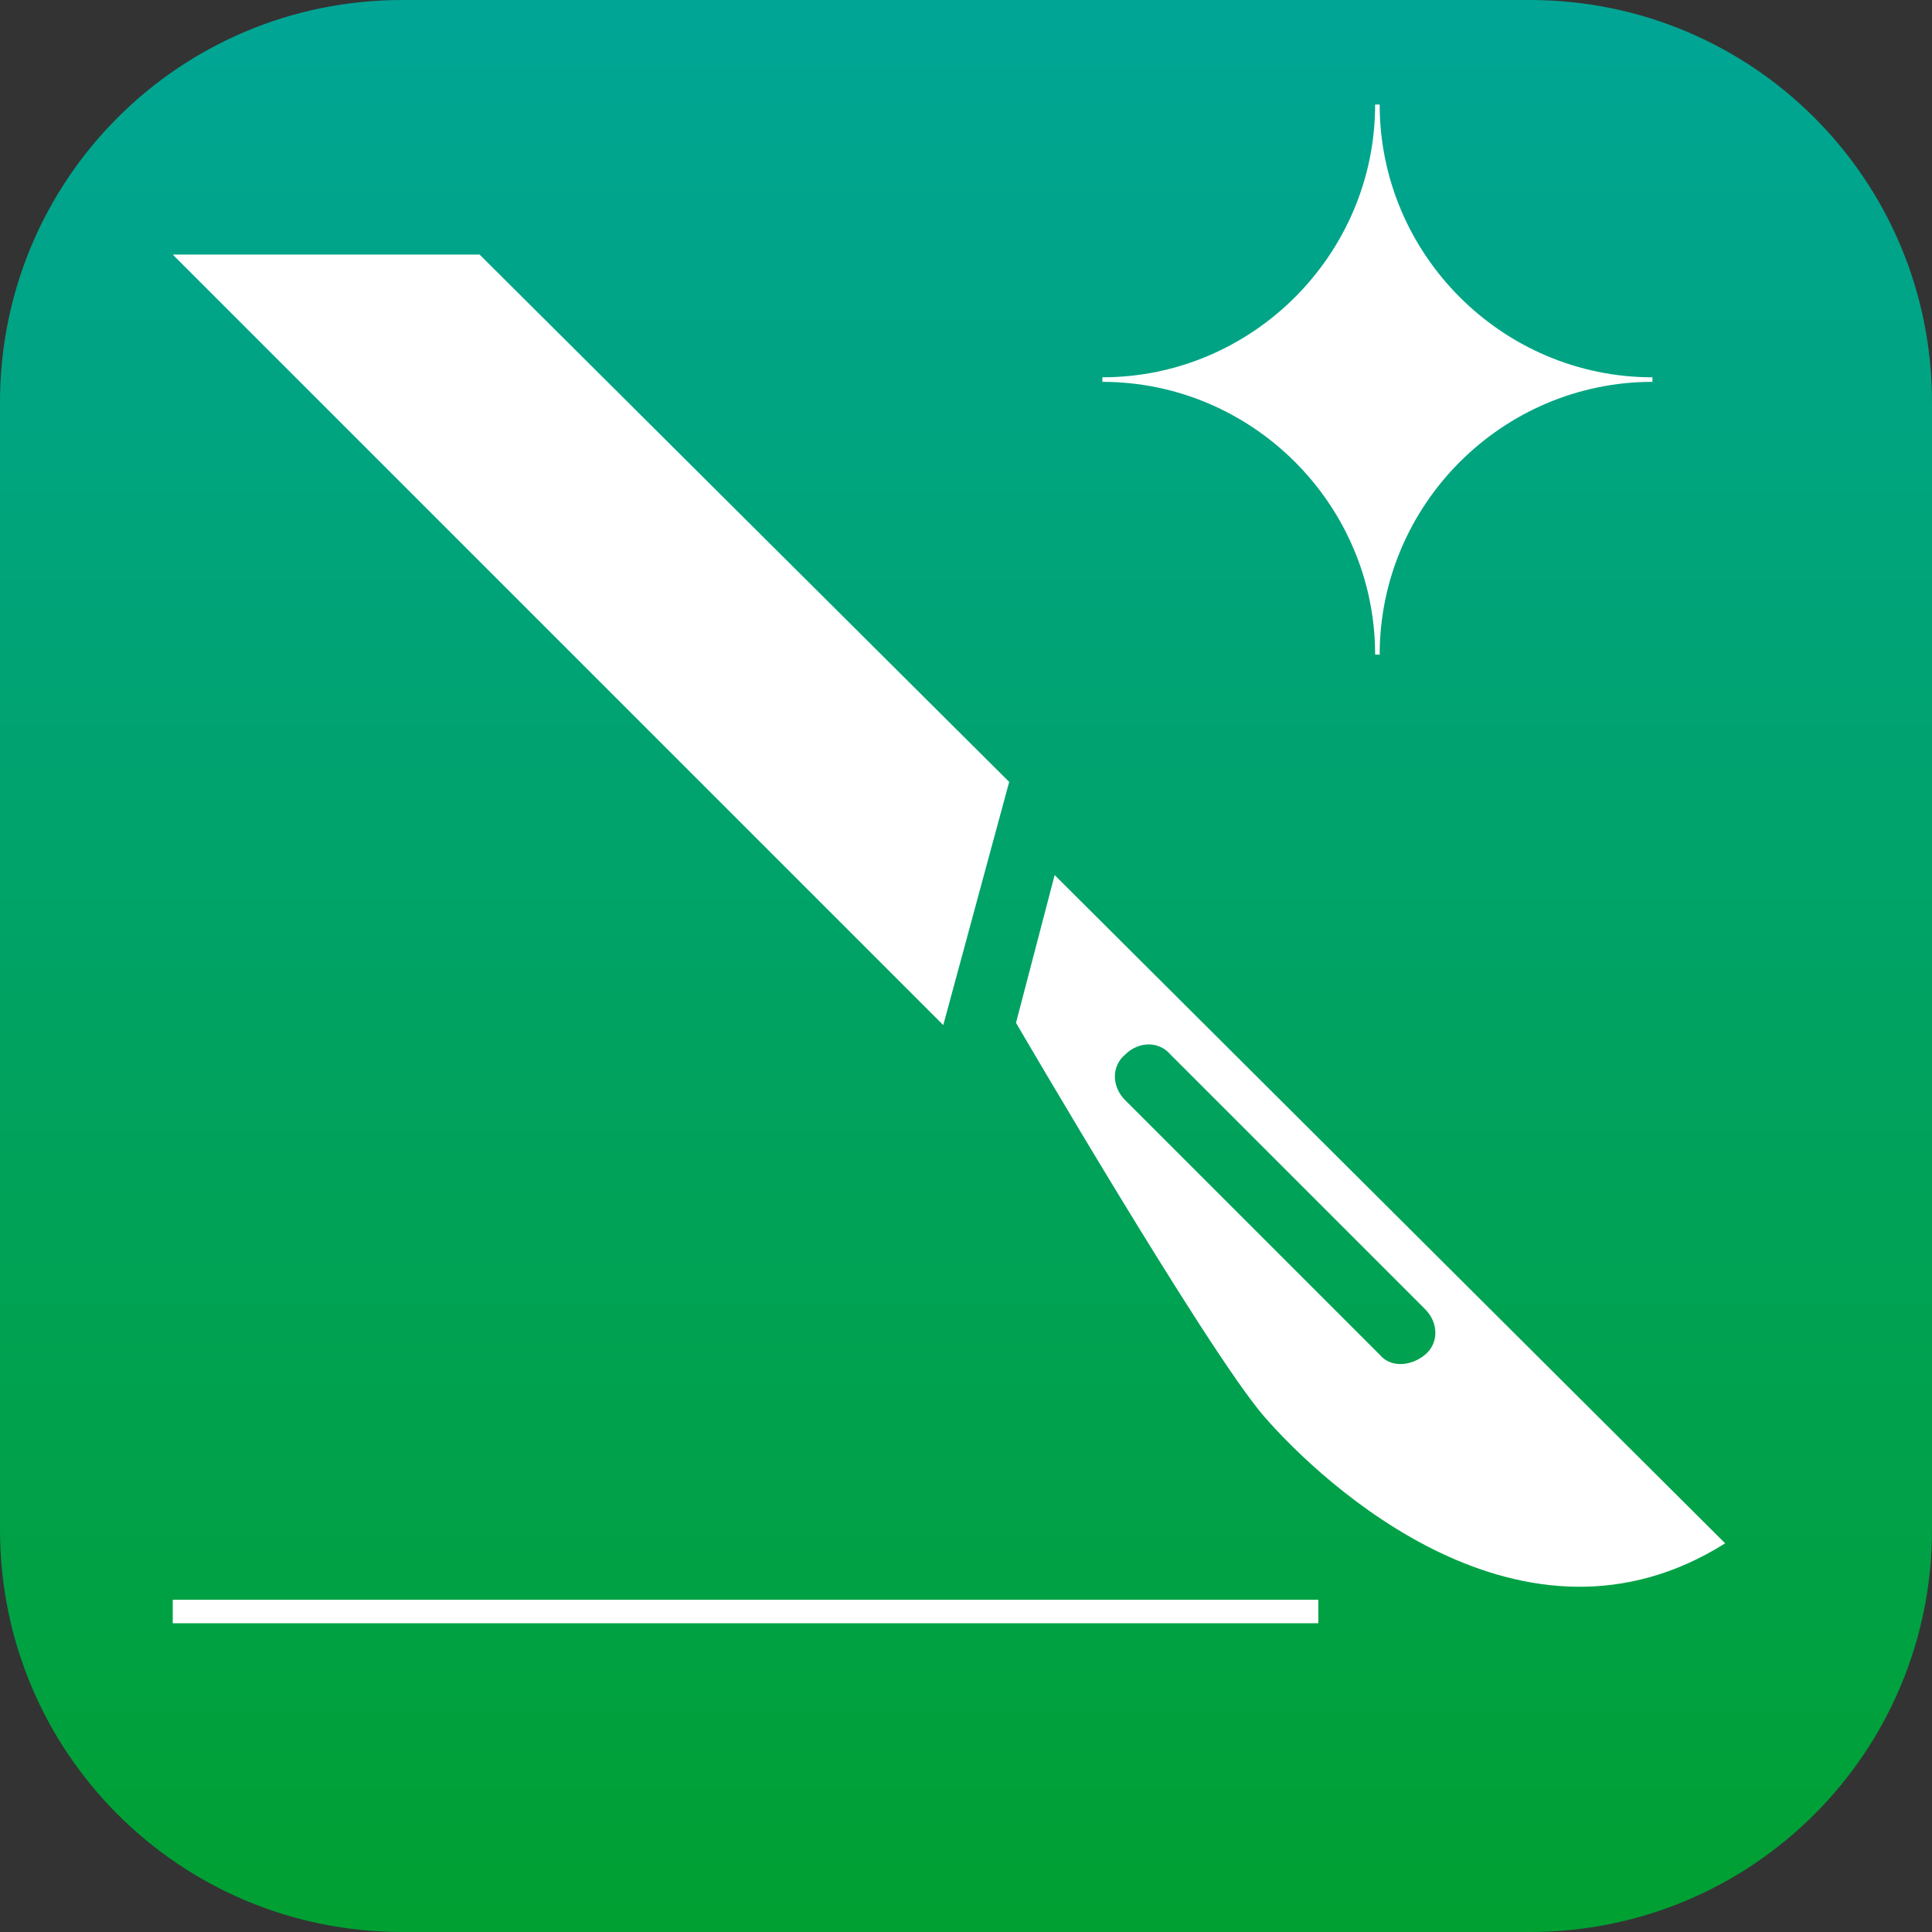 <?xml version="1.0" encoding="utf-8"?>
<!-- Generator: Adobe Illustrator 19.2.1, SVG Export Plug-In . SVG Version: 6.00 Build 0)  -->
<svg version="1.1" xmlns="http://www.w3.org/2000/svg" xmlns:xlink="http://www.w3.org/1999/xlink" x="0px" y="0px"
	 viewBox="0 0 85 85" style="enable-background:new 0 0 85 85;" xml:space="preserve">
<rect x="0" y="0" width="85" height="85" fill="#333333" stroke="none"/>
<style type="text/css">
	.st0{fill:url(#SVGID_1_);}
	.st1{fill:#FFFFFF;}
	.st2{fill:none;stroke:#FFFFFF;stroke-width:1.033;stroke-miterlimit:10;}
</style>
<g id="Verlauf_RGB_Abgerundet__0_x2F_160_x2F_50_x2013_0_x2F_165_x2F_150">
	<g>
		<g>
			<linearGradient id="SVGID_1_" gradientUnits="userSpaceOnUse" x1="42.52" y1="85.039" x2="42.52" y2="-1.113222e-09">
				<stop  offset="0" style="stop-color:#00A032"/>
				<stop  offset="1" style="stop-color:#00A596"/>
			</linearGradient>
			<path class="st0" d="M67.3,85H17.7C7.9,85,0,77.1,0,67.3V17.7C0,7.9,7.9,0,17.7,0h49.6C77.1,0,85,7.9,85,17.7v49.6
				C85,77.1,77.1,85,67.3,85z"/>
		</g>
	</g>
</g>
<g id="Icon_SSI_Intervention">
	<path class="st1" d="M48.5,16.8c6.6,0,12,5.4,12,12h0.2c0-6.6,5.4-12,12-12v-0.2c-6.6,0-12-5.4-12-12h-0.2c0,6.6-5.4,12-12,12V16.8
		z"/>
	<path class="st1" d="M75.9,67.9L46.4,38.5L44.7,45c0,0,8.4,14.4,10.9,17.3C58.2,65.3,67,73.5,75.9,67.9z M49.5,48.4
		c-0.6-0.6-0.6-1.5,0-2c0.6-0.6,1.5-0.6,2,0l11.2,11.2c0.6,0.6,0.6,1.5,0,2s-1.5,0.6-2,0L49.5,48.4z"/>
	<polygon class="st1" points="7.6,11.2 41.5,45.1 44.4,34.4 21.1,11.2 	"/>
	<line class="st2" x1="7.6" y1="70.9" x2="58" y2="70.9"/>
</g>
</svg>
